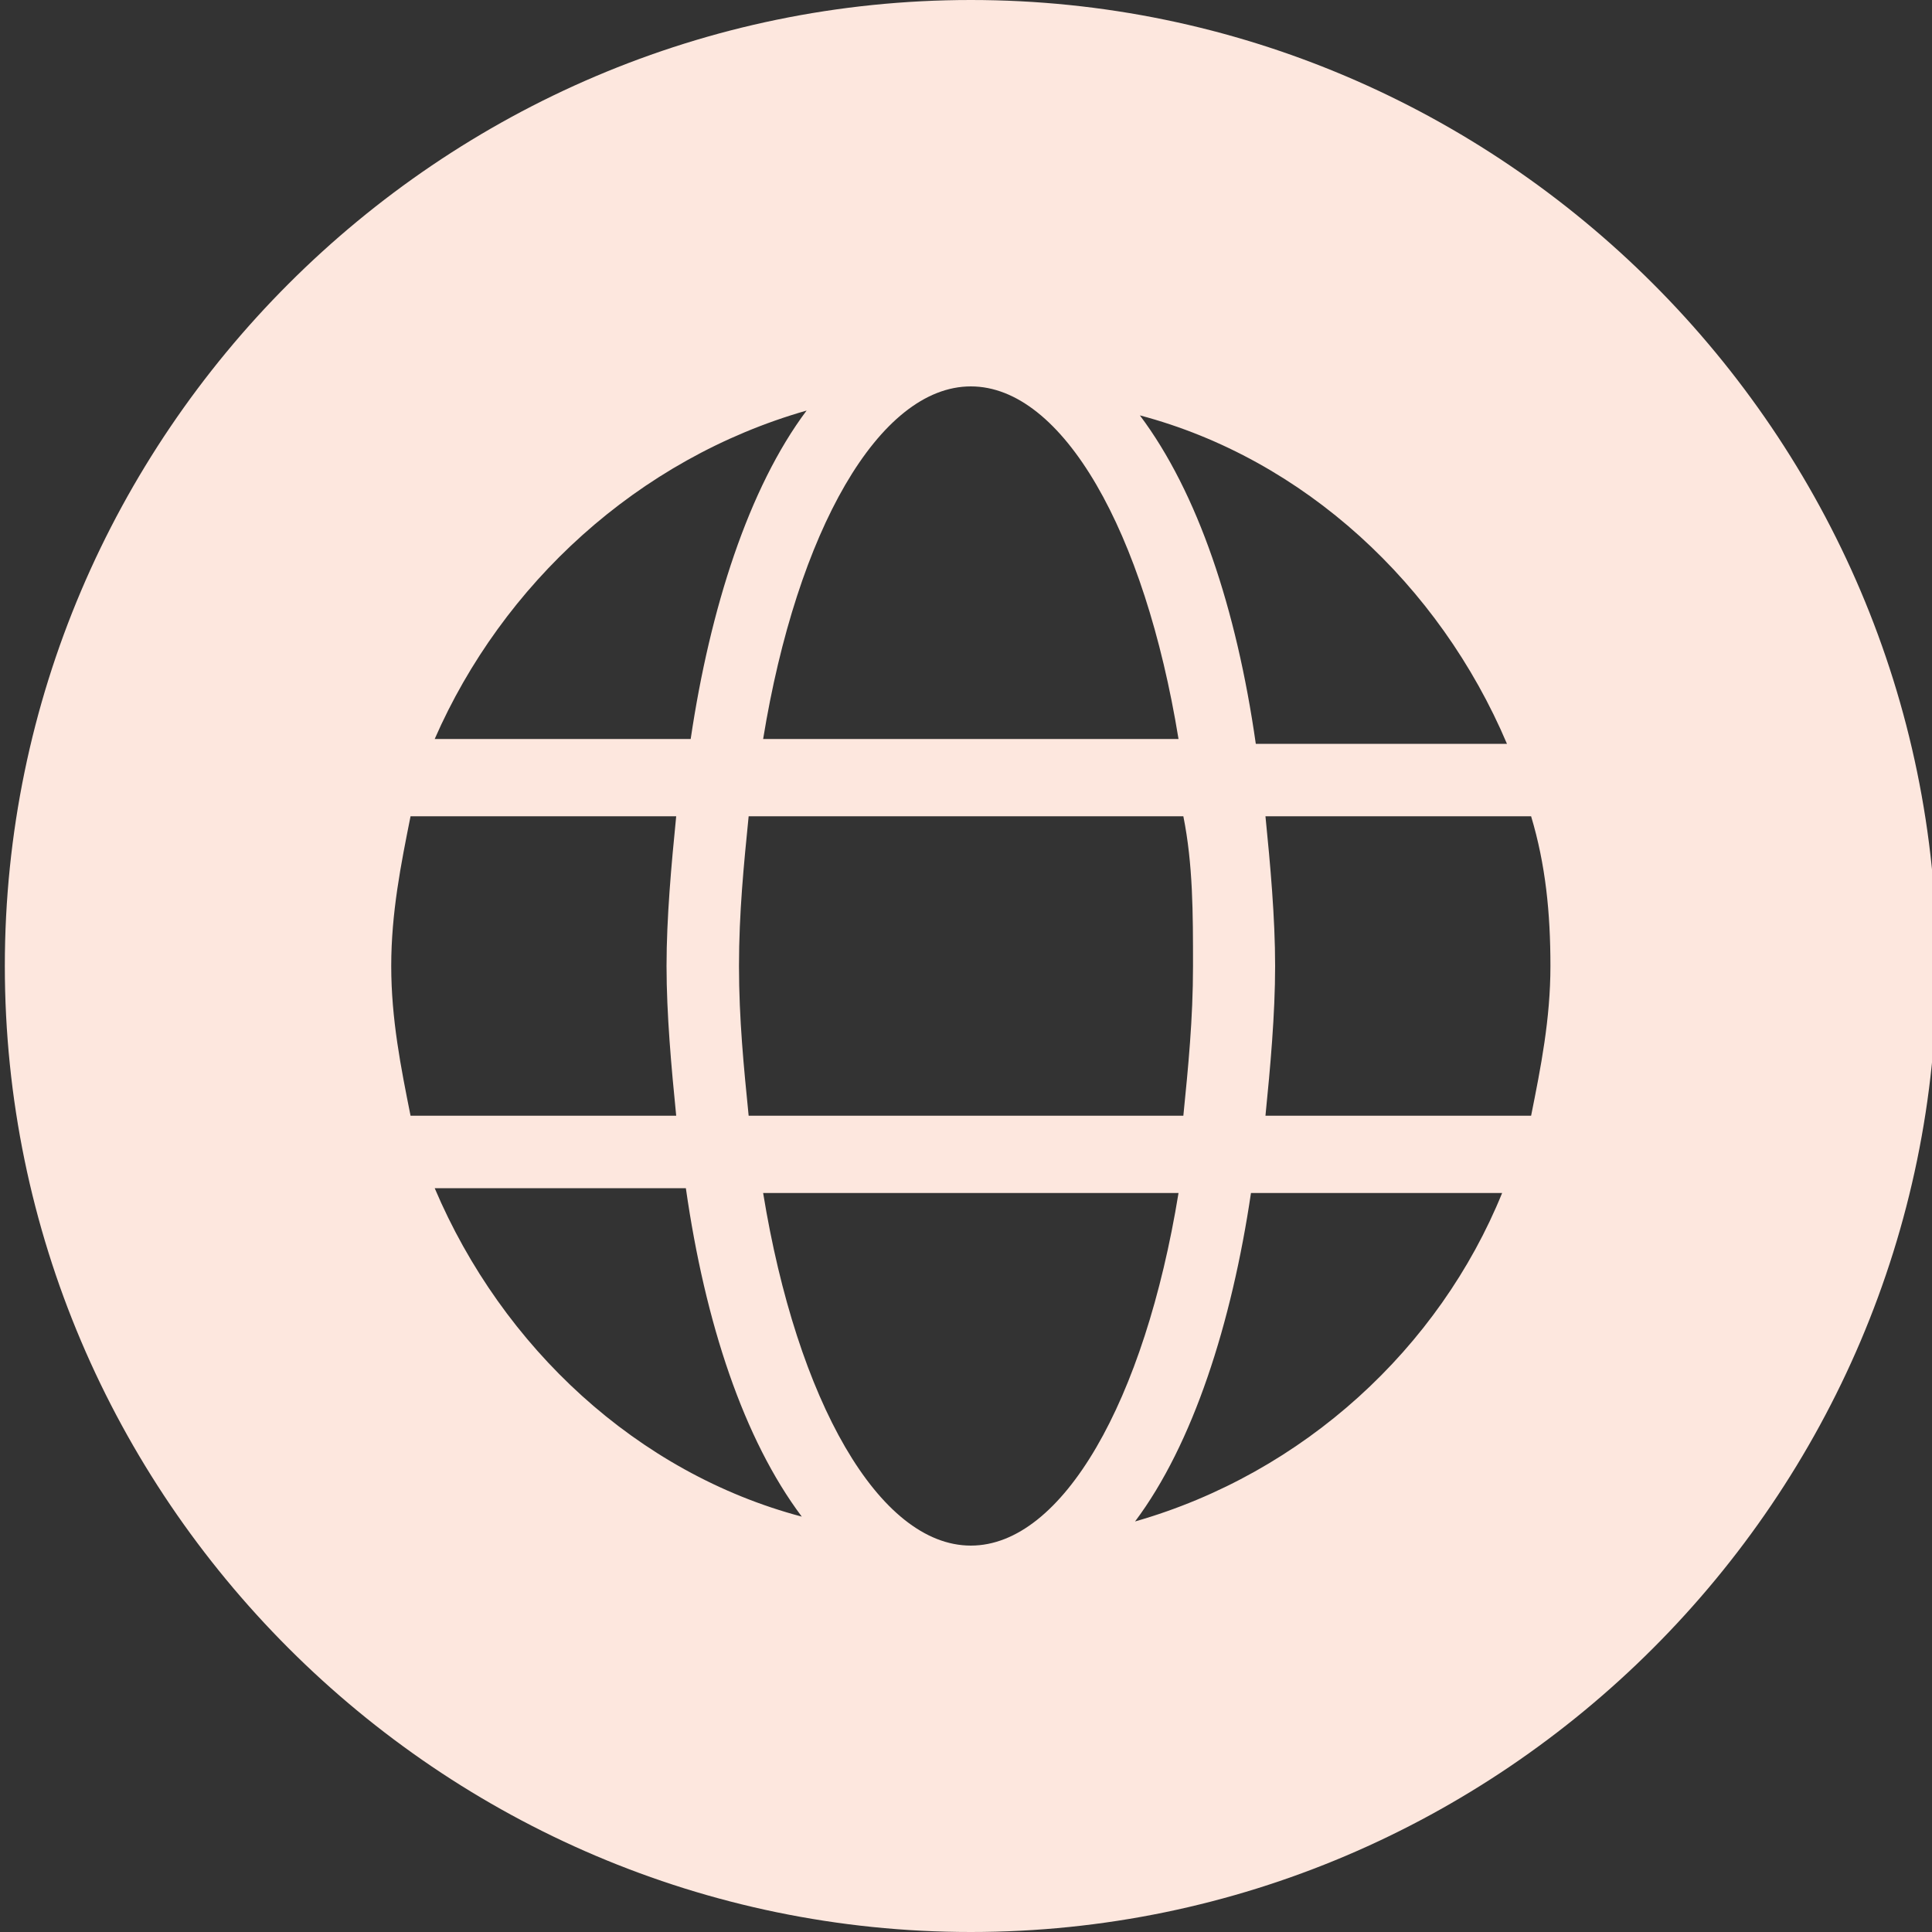 <?xml version="1.0" encoding="utf-8"?>
<!-- Generator: Adobe Illustrator 25.2.3, SVG Export Plug-In . SVG Version: 6.00 Build 0)  -->
<svg version="1.1" id="Capa_1" xmlns="http://www.w3.org/2000/svg" xmlns:xlink="http://www.w3.org/1999/xlink" x="0px" y="0px"
	 viewBox="0 0 40 40" style="enable-background:new 0 0 40 40;" xml:space="preserve">
<rect x="0" y="0" width="40" height="40" fill="#333333" stroke="none"/>
<style type="text/css">
	.st0{fill:#FDE7DE;}
</style>
<path class="st0" d="M20.1,0c-11,0-20,9-20,20s9,20,20,20s20-9,20-20S31.1,0,20.1,0z M31.2,15.4h-5.2c-0.4-2.8-1.2-5.2-2.4-6.8
	C27,9.5,29.8,12.1,31.2,15.4z M24.7,20c0,1.1-0.1,2.1-0.2,3.1h-9c-0.1-1-0.2-2-0.2-3.1s0.1-2.1,0.2-3.1h9
	C24.7,17.9,24.7,18.9,24.7,20z M20.1,8c1.9,0,3.6,3,4.3,7.3h-8.6C16.5,11,18.2,8,20.1,8z M16.7,8.5c-1.2,1.6-2,4.1-2.4,6.8H9
	C10.4,12.1,13.2,9.5,16.7,8.5z M8.1,20c0-1.1,0.2-2.1,0.4-3.1h5.5c-0.1,1-0.2,2.1-0.2,3.1s0.1,2.1,0.2,3.1H8.5
	C8.3,22.1,8.1,21.1,8.1,20z M9,24.6h5.2c0.4,2.8,1.2,5.2,2.4,6.8C13.2,30.5,10.4,27.9,9,24.6z M20.1,32c-1.9,0-3.6-3-4.3-7.3h8.6
	C23.7,29,22,32,20.1,32z M23.5,31.5c1.2-1.6,2-4.1,2.4-6.8h5.2C29.8,27.9,27,30.5,23.5,31.5z M31.7,23.1h-5.5c0.1-1,0.2-2.1,0.2-3.1
	s-0.1-2.1-0.2-3.1h5.5c0.3,1,0.4,2,0.4,3.1S31.9,22.1,31.7,23.1z"/>
</svg>
